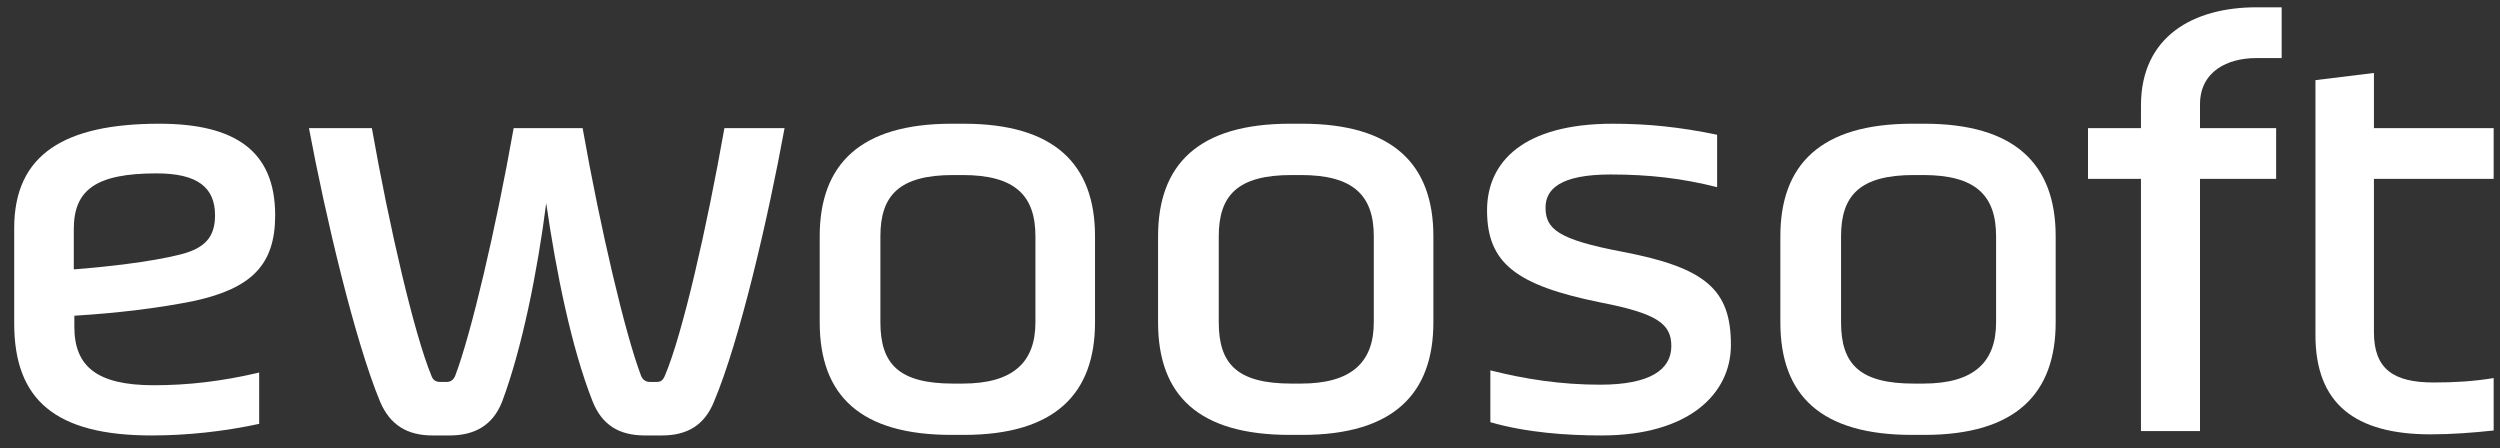 <svg width="145" height="26" viewBox="0 0 145 26" fill="none" xmlns="http://www.w3.org/2000/svg">
<rect x="0" y="0" width="145" height="26" fill="#333333" stroke="none"/>
<path d="M0.824 18.76C0.824 23.176 3.192 25.256 8.792 25.256C10.84 25.256 12.952 25.032 15.032 24.584V21.608C12.856 22.12 10.904 22.344 8.92 22.344C5.624 22.344 4.312 21.256 4.312 18.952V18.312C6.904 18.152 9.24 17.864 11.288 17.448C14.616 16.712 15.96 15.336 15.96 12.488C15.96 8.744 13.624 7.176 9.24 7.176C3.768 7.176 0.824 8.936 0.824 13.224V18.76ZM4.28 13.288C4.28 11.016 5.56 10.056 9.08 10.056C11.48 10.056 12.472 10.888 12.472 12.488C12.472 13.768 11.864 14.408 10.456 14.76C8.696 15.208 5.976 15.496 4.28 15.624V13.288Z" fill="white"/>
<path d="M38.4 25.256C39.872 25.256 40.864 24.648 41.408 23.304C42.912 19.752 44.576 12.52 45.504 7.432H42.016C40.992 13.224 39.584 19.4 38.56 21.8C38.432 22.088 38.304 22.152 38.08 22.152H37.696C37.44 22.152 37.28 22.024 37.184 21.8C36.256 19.368 34.816 13.224 33.792 7.432H29.792C28.768 13.224 27.328 19.368 26.4 21.8C26.304 22.024 26.144 22.152 25.92 22.152H25.536C25.28 22.152 25.12 22.056 25.024 21.8C24.032 19.4 22.592 13.224 21.568 7.432H17.92C18.88 12.552 20.576 19.752 22.048 23.304C22.624 24.648 23.616 25.256 25.088 25.256H26.08C27.52 25.256 28.576 24.68 29.12 23.304C30.272 20.232 31.168 15.784 31.68 11.784C32.256 15.784 33.152 20.2 34.368 23.272C34.912 24.648 35.904 25.256 37.408 25.256H38.4Z" fill="white"/>
<path d="M55.895 25.224C61.207 25.224 63.511 22.824 63.511 18.696V13.704C63.511 9.512 61.143 7.176 55.895 7.176H55.191C49.879 7.176 47.543 9.544 47.543 13.704V18.696C47.543 22.952 49.911 25.224 55.191 25.224H55.895ZM60.055 18.696C60.055 21 58.775 22.248 55.831 22.248H55.287C52.151 22.248 51.063 21.128 51.063 18.696V13.704C51.063 11.336 52.151 10.152 55.287 10.152H55.831C58.871 10.152 60.055 11.336 60.055 13.704V18.696Z" fill="white"/>
<path d="M75.52 25.224C80.832 25.224 83.136 22.824 83.136 18.696V13.704C83.136 9.512 80.768 7.176 75.52 7.176H74.816C69.504 7.176 67.168 9.544 67.168 13.704V18.696C67.168 22.952 69.536 25.224 74.816 25.224H75.52ZM79.68 18.696C79.68 21 78.4 22.248 75.456 22.248H74.912C71.776 22.248 70.688 21.128 70.688 18.696V13.704C70.688 11.336 71.776 10.152 74.912 10.152H75.456C78.496 10.152 79.68 11.336 79.68 13.704V18.696Z" fill="white"/>
<path d="M86.441 24.488C88.553 25.096 90.889 25.256 92.905 25.256C97.929 25.256 100.393 22.856 100.393 20.008C100.393 16.808 98.953 15.528 94.089 14.6C90.377 13.896 89.641 13.288 89.641 12.04C89.641 10.984 90.473 10.12 93.417 10.12C95.657 10.12 97.577 10.344 99.593 10.856V7.816C97.449 7.368 95.561 7.176 93.545 7.176C88.361 7.176 86.249 9.384 86.249 12.2C86.249 15.272 87.945 16.552 92.841 17.544C96.137 18.184 96.937 18.792 96.937 20.072C96.937 21.448 95.689 22.312 92.809 22.312C90.537 22.312 88.457 21.992 86.441 21.48V24.488Z" fill="white"/>
<path d="M111.613 25.224C116.925 25.224 119.229 22.824 119.229 18.696V13.704C119.229 9.512 116.861 7.176 111.613 7.176H110.909C105.597 7.176 103.261 9.544 103.261 13.704V18.696C103.261 22.952 105.629 25.224 110.909 25.224H111.613ZM115.773 18.696C115.773 21 114.493 22.248 111.549 22.248H111.005C107.869 22.248 106.781 21.128 106.781 18.696V13.704C106.781 11.336 107.869 10.152 111.005 10.152H111.549C114.589 10.152 115.773 11.336 115.773 13.704V18.696Z" fill="white"/>
<path d="M127.6 25V10.376H132.016V7.432H127.6V6.056C127.6 4.136 129.2 3.368 130.864 3.368H132.336V0.424H130.864C127.248 0.424 124.176 2.088 124.176 6.12V7.432H121.104V10.376H124.176V25H127.6Z" fill="white"/>
<path d="M144.632 10.376V7.432H137.688V4.232L134.296 4.648V19.432C134.296 23.4 136.568 25.192 140.984 25.192C142.2 25.192 143.448 25.096 144.632 24.968V21.928C143.448 22.12 142.392 22.184 141.144 22.184C138.84 22.184 137.688 21.416 137.688 19.272V10.376H144.632Z" fill="white"/>
</svg>
